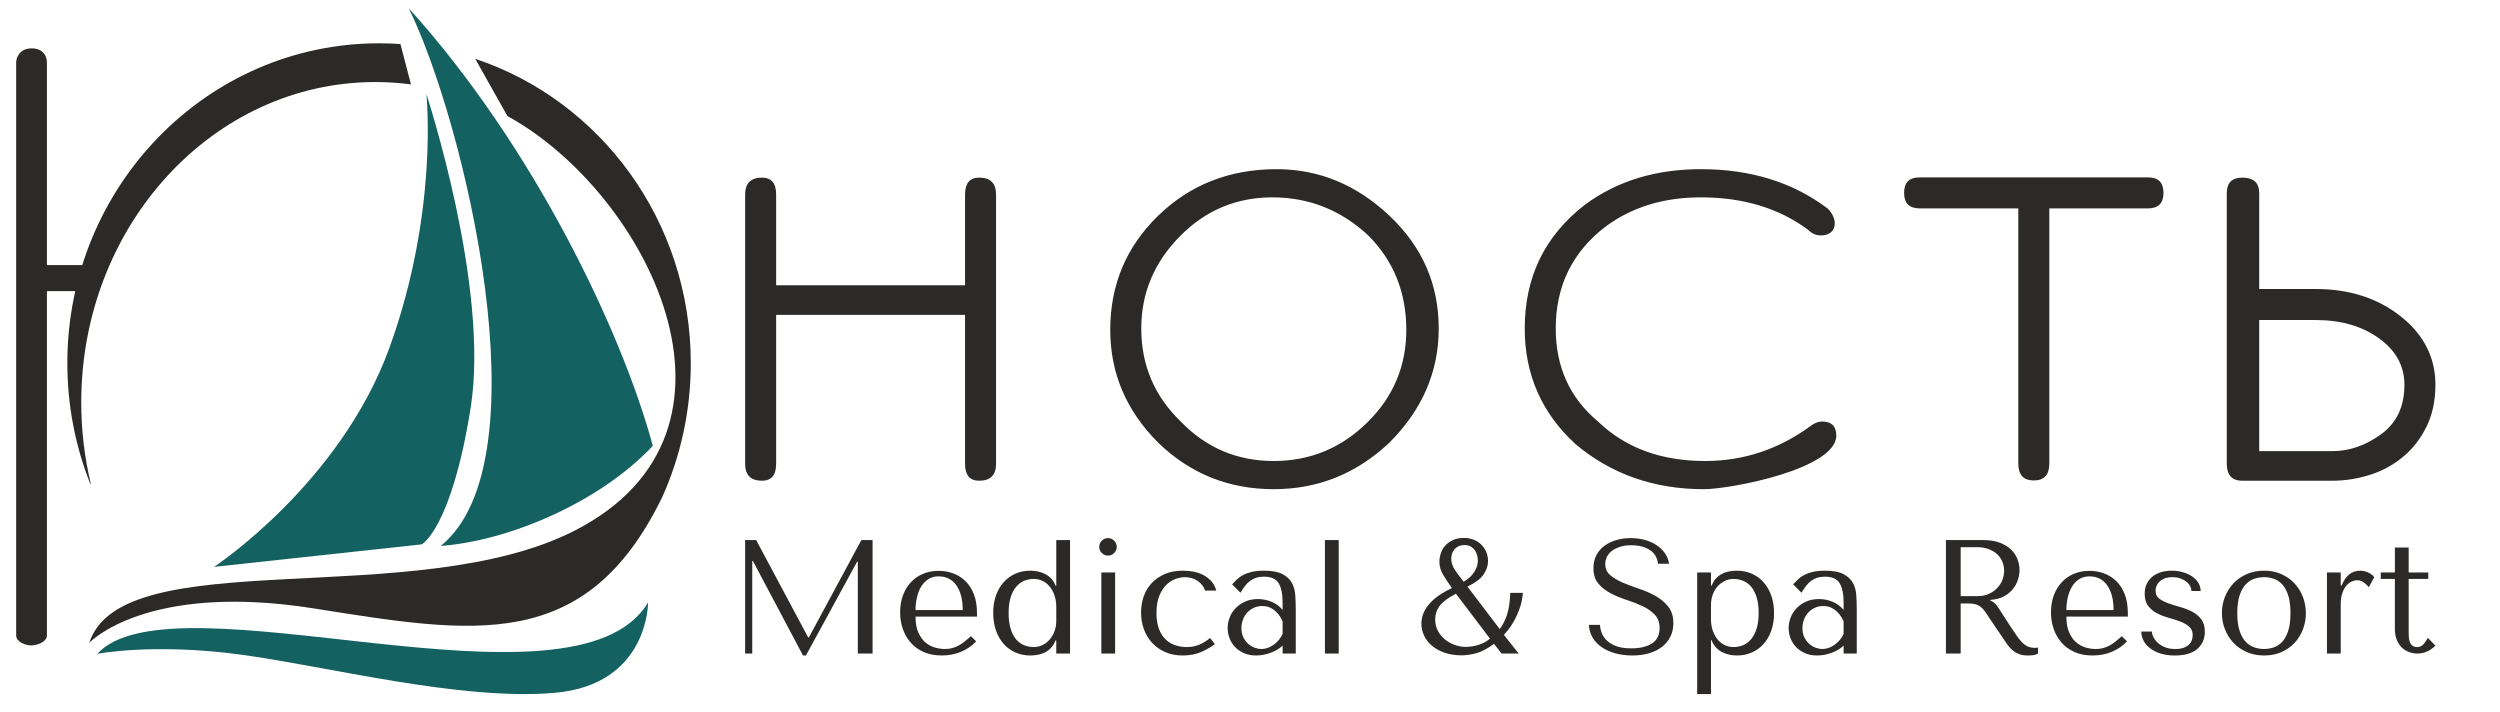 <?xml version="1.0" encoding="UTF-8"?> <svg xmlns="http://www.w3.org/2000/svg" xmlns:xlink="http://www.w3.org/1999/xlink" xmlns:xodm="http://www.corel.com/coreldraw/odm/2003" xml:space="preserve" width="130mm" height="37mm" style="shape-rendering:geometricPrecision; text-rendering:geometricPrecision; image-rendering:optimizeQuality; fill-rule:evenodd; clip-rule:evenodd" viewBox="0 0 13000 3700"> <defs> <style type="text/css"> <![CDATA[ .fil0 {fill:#2B2A29} .fil1 {fill:#136160} .fil2 {fill:#2B2A29;fill-rule:nonzero} ]]> </style> </defs> <g id="Слой_x0020_1">  <path class="fil0" d="M1971.14 225.13c37.37,0 74.41,1.42 111.15,3.97l54.75 209.71c-60.61,-7.95 -122.28,-12.15 -184.85,-12.15 -844.82,0 -1529.68,745.93 -1529.68,1666.08 0,146.09 17.28,287.79 49.72,422.81l-2.5 1c-77.04,-193.75 -119.57,-405.73 -119.57,-627.92 0,-918.72 725.74,-1663.5 1620.98,-1663.5zm1019.98 2532.65c-830.42,426.51 -2355.1,56.56 -2526.83,584.65 0,0 294.91,-316.4 1166.23,-178.84 828.28,130.77 1414.4,239.71 1812.67,-577.76 95.53,-212.07 148.93,-448.22 148.93,-697.2 0,-739.59 -470.37,-1366.37 -1120.84,-1582.68l167.46 297.66c721,395.06 1359.49,1636.9 352.38,2154.17z"></path> <path class="fil1" d="M2125.67 43.03c288.5,586.93 712.79,2356.04 165.82,2795.96 353.64,-26.55 825.52,-225.21 1103.13,-520.71 -162.46,-599.81 -622.4,-1559.92 -1268.95,-2275.25z"></path> <path class="fil1" d="M2217.03 489.04c0,0 330.35,1001.17 230.54,1630.38 -99.82,629.21 -254.29,711.19 -254.29,711.19l-1079.99 117.06c0,0 655.91,-431.67 912.57,-1141.37 256.65,-709.7 191.17,-1317.26 191.17,-1317.26z"></path> <path class="fil1" d="M505.78 3399.88c393.92,-429.28 2483.98,369.96 2864.14,-266.88 0,0 3.47,427.02 -485.44,469.72 -488.92,42.7 -1185.88,-138.78 -1636.65,-199.28 -450.78,-60.49 -742.05,-3.56 -742.05,-3.56z"></path> <path class="fil2" d="M243.95 2052.45l0 1251.23c0,34.92 -51.25,52.48 -82.47,52.48 -28.62,0 -77.43,-17.5 -77.43,-52.48l0 -2979c0,-27.47 20.49,-73.19 79.85,-73.19 58.63,0 80.05,37.93 80.05,73.19l0 1053.62 312.14 0c4.29,0 -61.07,59.46 -61.07,84.89 0,27.74 -34.76,31.52 -37.84,50.77l-213.23 0.04 0 426.87 0 111.58z"></path> <path class="fil2" d="M11747.9 2345.86l381.2 0c87.97,0 172.28,-29.32 252.92,-87.98 80.64,-58.64 120.96,-144.17 120.96,-256.57 0,-97.75 -43.99,-178.39 -131.96,-241.92 -87.97,-63.53 -197.93,-95.29 -329.88,-95.29l-293.24 0 0 681.76zm-168.61 -1341.53c0,-53.76 26.88,-80.64 80.64,-80.64 58.65,0 87.97,26.88 87.97,80.64l0 498.49 293.24 0c175.93,0 323.77,47.66 443.51,142.95 119.73,95.3 179.59,213.81 179.59,355.54 0,83.08 -15.88,156.39 -47.63,219.92 -31.78,63.53 -73.31,116.08 -124.63,157.61 -51.32,41.55 -108.75,72.1 -172.28,91.64 -63.53,19.55 -127.07,29.32 -190.6,29.32l-469.17 0c-53.76,0 -80.64,-29.32 -80.64,-87.97l0 -1407.5zm-2734.38 -124.63c259.03,0 478.95,68.43 659.77,205.27 56.89,56.83 48.04,139.28 -36.65,139.28 -24.42,0 -46.42,-9.78 -65.97,-29.32 -151.51,-112.42 -337.21,-168.62 -557.15,-168.62 -195.47,0 -361.65,51.33 -498.49,153.95 -171.05,131.96 -256.57,307.89 -256.57,527.83 0,200.37 73.31,361.63 219.92,483.82 141.73,136.84 327.44,205.27 557.15,205.27 200.37,0 383.63,-61.1 549.81,-183.29 19.54,-14.65 39.09,-21.98 58.64,-21.98 48.86,0 73.3,24.44 73.3,73.31 0,173.31 -549.35,278.57 -689.09,278.57 -259.03,0 -481.38,-78.2 -667.1,-234.59 -175.93,-161.28 -263.91,-361.65 -263.91,-601.11 0,-268.8 105.08,-483.84 315.23,-645.12 166.16,-122.17 366.53,-183.27 601.11,-183.27zm-2206.54 0c219.91,0 415.41,80.64 586.44,241.92 171.06,161.28 256.59,356.76 256.59,586.47 0,224.79 -85.53,422.73 -256.59,593.78 -171.03,161.28 -371.42,241.92 -601.11,241.92 -234.59,0 -434.96,-80.64 -601.12,-241.92 -166.17,-166.16 -249.25,-361.65 -249.25,-586.47 0,-234.58 83.08,-432.5 249.25,-593.78 166.16,-161.28 371.43,-241.92 615.79,-241.92zm-22.01 146.61c-185.7,0 -344.54,65.98 -476.48,197.94 -136.86,136.84 -205.27,298.12 -205.27,483.84 0,190.6 68.41,351.86 205.27,483.82 131.94,136.84 293.22,205.27 483.82,205.27 190.6,0 354.32,-68.43 491.15,-205.27 131.97,-131.96 197.94,-290.78 197.94,-476.51 0,-195.47 -65.97,-359.19 -197.94,-491.15 -141.71,-131.96 -307.89,-197.94 -498.49,-197.94zm-2580.42 611.06l0 774.46c0,58.63 -24.43,87.97 -73.31,87.97 -58.64,0 -87.97,-29.32 -87.97,-87.97l0 -1400.17c0,-58.65 29.33,-87.97 87.97,-87.97 48.88,0 73.31,29.36 73.31,87.97l0 471.77 982.33 0 0 -471.77c0,-58.65 24.44,-87.97 73.3,-87.97 58.64,0 87.98,29.32 87.98,87.97l0 1400.17c0,58.65 -29.34,87.97 -87.98,87.97 -48.86,0 -73.3,-29.32 -73.3,-87.97l0 -774.46 -982.33 0z"></path> <path class="fil2" d="M10656.38 2410.45c0,58.66 -26.88,87.98 -80.64,87.98 -53.76,0 -80.63,-29.32 -80.63,-87.98l0 -1326.85 -513.17 0c-53.76,0 -80.63,-26.88 -80.63,-80.64 0,-53.76 26.87,-80.65 80.63,-80.65l1187.58 0c53.76,0 80.65,26.89 80.65,80.65 0,53.76 -26.89,80.64 -80.65,80.64l-513.14 0 0 1326.85z"></path> <path class="fil2" d="M3931.99 2808.2l-57.34 0 0 590.18 37.1 0 0 -481.42 3.37 0 260.53 491.54 15.17 0 266.43 -488.17 3.37 0 0 478.05 76.73 0 0 -590.18 -58.18 0 -273.17 506.71 -3.37 0 -270.64 -506.71zm1148.32 397.95l0 -17.71c0,-37.66 -5.33,-70.26 -16.01,-97.8 -10.68,-27.54 -25.16,-50.3 -43.43,-68.29 -18.26,-17.99 -39.48,-31.48 -63.65,-40.47 -24.17,-8.99 -49.74,-13.49 -76.72,-13.49 -28.67,0 -55.09,4.92 -79.26,14.75 -24.17,9.84 -45.25,24.17 -63.23,43 -17.99,18.83 -32.04,41.6 -42.16,68.3 -10.12,26.69 -15.17,56.91 -15.17,90.63 0,28.1 4.35,55.51 13.06,82.2 8.72,26.7 21.93,50.59 39.63,71.67 17.71,21.08 40.19,37.94 67.45,50.59 27.26,12.64 59.44,18.97 96.54,18.97 35.97,0 69.13,-6.33 99.49,-18.97 30.35,-12.65 56.77,-30.78 79.25,-54.38l-26.98 -26.98c-11.66,10.11 -22.76,19.39 -33.16,27.82 -10.4,8.43 -20.8,15.46 -31.48,21.08 -10.68,5.62 -21.78,9.97 -33.3,13.07 -11.39,3.09 -24.17,4.63 -38.22,4.63 -15.74,0 -32.32,-2.39 -50.03,-7.16 -17.71,-4.78 -34.01,-13.35 -49.18,-25.72 -15.18,-12.36 -27.68,-29.51 -37.8,-51.43 -10.12,-21.92 -15.18,-50.02 -15.18,-84.31l319.54 0zm-319.54 -33.73c0,-22.48 2.39,-44.26 7.17,-65.34 4.64,-21.08 11.94,-39.77 21.78,-56.07 9.7,-16.3 22.06,-29.36 37.24,-39.2 15.03,-9.84 32.88,-14.76 53.54,-14.76 39.62,0 70.54,15.6 92.6,46.8 22.06,31.19 33.02,74.05 33.02,128.57l-245.35 0zm803.48 -364.22l-71.65 0 0 237.76 -3.37 0c-5.62,-14.62 -13.07,-26.84 -22.35,-36.68 -9.27,-9.84 -19.81,-17.85 -31.61,-24.03 -11.81,-6.18 -24.31,-10.68 -37.52,-13.49 -13.21,-2.81 -26.56,-4.21 -40.05,-4.21 -28.1,0 -53.96,5.19 -77.57,15.59 -23.6,10.4 -43.98,25.16 -61.12,44.27 -17.15,19.11 -30.5,42.15 -40.05,69.13 -9.56,26.98 -14.33,57.05 -14.33,90.22 0,33.72 4.77,64.21 14.33,91.48 9.55,27.26 22.9,50.58 40.05,69.97 17.14,19.4 37.52,34.29 61.12,44.69 23.61,10.4 49.47,15.6 77.57,15.6 66.33,0 110.17,-26.14 131.53,-78.41l3.37 0 0 68.29 71.65 0 0 -590.18zm-71.65 421.56c0,18.54 -3.09,36.11 -9.27,52.69 -6.19,16.58 -14.48,30.92 -24.88,43 -10.4,12.08 -22.76,21.64 -37.09,28.67 -14.34,7.02 -29.65,10.54 -45.95,10.54 -17.99,0 -34.85,-3.24 -50.59,-9.7 -15.74,-6.46 -29.51,-16.72 -41.31,-30.77 -11.81,-14.06 -21.22,-32.32 -28.25,-54.81 -7.02,-22.48 -10.54,-49.46 -10.54,-80.94 0,-32.04 3.52,-59.3 10.54,-81.78 7.03,-22.48 16.58,-40.89 28.67,-55.22 12.08,-14.34 25.99,-24.74 41.73,-31.2 15.74,-6.46 32.32,-9.7 49.75,-9.7 15.73,0 30.63,3.24 44.68,9.7 14.05,6.46 26.42,16.02 37.1,28.67 10.68,12.64 19.25,27.96 25.71,45.95 6.47,17.98 9.7,38.5 9.7,61.54l0 73.36zm234.37 -252.94l0 421.56 71.67 0 0 -421.56 -71.67 0zm-10.96 -133.21c0,12.36 4.5,23.04 13.49,32.04 9,8.99 19.67,13.49 32.04,13.49 12.37,0 23.05,-4.5 32.04,-13.49 8.99,-9 13.49,-19.68 13.49,-32.04 0,-12.37 -4.5,-23.05 -13.49,-32.04 -8.99,-8.99 -19.67,-13.49 -32.04,-13.49 -12.37,0 -23.04,4.5 -32.04,13.49 -8.99,8.99 -13.49,19.67 -13.49,32.04zm454.44 521.05c-20.23,0 -39.76,-3.1 -58.59,-9.28 -18.83,-6.18 -35.56,-16.16 -50.17,-29.93 -14.61,-13.77 -26.28,-32.04 -34.99,-54.8 -8.71,-22.77 -13.07,-50.73 -13.07,-83.89 0,-34.29 4.78,-63.38 14.34,-87.27 9.55,-23.88 21.49,-43 35.83,-57.33 14.33,-14.33 30.21,-24.73 47.63,-31.19 17.43,-6.47 34.01,-9.7 49.75,-9.7 25.85,0 48.34,6.75 67.45,20.24 19.11,13.49 31.76,30.07 37.94,49.74l58.17 0c-5.62,-20.24 -14.61,-36.96 -26.98,-50.17 -12.36,-13.21 -26.55,-23.88 -42.57,-32.03 -16.02,-8.15 -33.17,-13.78 -51.43,-16.87 -18.27,-3.09 -35.84,-4.63 -52.7,-4.63 -35.41,0 -66.61,5.76 -93.59,17.28 -26.98,11.52 -49.74,27.12 -68.29,46.79 -18.55,19.68 -32.46,42.72 -41.73,69.14 -9.28,26.42 -13.91,54.52 -13.91,84.31 0,31.48 5.05,60.85 15.17,88.11 10.12,27.26 24.59,50.86 43.42,70.82 18.83,19.95 41.46,35.69 67.87,47.21 26.42,11.53 56.21,17.29 89.37,17.29 37.1,0 69.56,-6.19 97.39,-18.55 27.82,-12.37 51.28,-25.86 70.4,-40.47l-24.45 -32.04c-19.68,16.3 -39.21,28.25 -58.6,35.83 -19.39,7.59 -40.61,11.39 -63.66,11.39zm402.03 -397.11c41.03,0 72.79,5.76 95.42,17.28 22.48,11.52 38.92,26.56 49.32,45.11 10.4,18.55 16.44,39.9 18.13,64.07 1.68,24.17 2.53,48.9 2.53,74.2l0 230.17 -68.3 0 0 -41.31c-16.3,15.74 -37.09,28.24 -62.39,37.52 -25.29,9.27 -50.59,13.91 -75.88,13.91 -24.17,0 -45.53,-4.22 -64.08,-12.65 -18.54,-8.43 -34,-19.39 -46.37,-32.88 -12.36,-13.49 -21.64,-28.67 -27.82,-45.53 -6.18,-16.86 -9.28,-34.01 -9.28,-51.43 0,-17.99 3.38,-35.97 10.12,-53.96 6.75,-17.99 16.86,-34.15 30.35,-48.48 13.49,-14.33 30.08,-26 49.75,-34.99 19.67,-8.99 42.15,-13.49 67.45,-13.49 25.29,0 49.32,4.92 72.08,14.76 22.77,9.83 41.46,23.74 56.07,41.73l0 -36.25c0,-46.09 -6.88,-80.38 -20.79,-102.86 -13.78,-22.49 -39.07,-33.73 -75.74,-33.73 -15.74,0 -29.51,1.97 -41.46,5.9 -11.8,3.94 -22.34,9.42 -31.76,16.44 -9.27,7.03 -17.84,15.74 -25.71,26.14 -8.01,10.4 -15.88,22.06 -23.75,34.99l-43.28 -43.84c7.87,-8.43 16.16,-16.86 24.87,-25.3 8.72,-8.43 19.39,-16.02 32.04,-22.76 12.65,-6.75 27.82,-12.23 45.25,-16.44 17.42,-4.22 38.5,-6.32 63.23,-6.32zm97.1 263.89c-2.81,-6.74 -6.88,-14.61 -12.22,-23.61 -5.34,-8.99 -12.37,-17.7 -20.8,-26.13 -8.43,-8.43 -18.55,-15.6 -30.49,-21.5 -11.81,-5.9 -25.86,-8.85 -42.3,-8.85 -16.3,0 -31.34,3.23 -44.82,9.69 -13.64,6.47 -25.02,14.9 -34.29,25.3 -9.28,10.39 -16.58,22.62 -21.64,36.67 -5.06,14.05 -7.59,28.67 -7.59,43.84 0,17.99 3.23,33.59 9.7,46.8 6.46,13.21 14.89,24.45 25.01,33.72 10.12,9.28 21.5,16.16 33.86,20.66 12.37,4.49 24.31,6.74 35.56,6.74 10.67,0 21.64,-1.96 32.6,-5.9 10.96,-3.93 21.35,-9.41 31.33,-16.44 9.84,-7.03 18.69,-15.32 26.56,-24.87 8.01,-9.56 14.47,-19.96 19.53,-31.2l0 -64.92zm291.72 -423.24l-71.67 0 0 590.18 71.67 0 0 -590.18zm1300.93 440.95c1.12,24.17 7.44,46.09 18.97,65.76 11.52,19.67 27.4,36.4 47.35,50.17 19.95,13.77 43.56,24.45 70.54,32.04 26.98,7.58 56.63,11.38 88.67,11.38 32.74,0 62.11,-3.94 88.25,-11.81 26.27,-7.87 48.62,-19.11 67.17,-33.72 18.54,-14.62 33.02,-32.32 43.13,-53.12 10.12,-20.79 15.18,-43.84 15.18,-69.13 0,-34.85 -8.71,-63.38 -26.14,-85.58 -17.56,-22.2 -39.34,-40.75 -65.62,-55.65 -26.14,-14.89 -54.52,-27.4 -85.29,-37.51 -30.64,-10.12 -59.16,-20.8 -85.3,-32.04 -26.28,-11.25 -48.06,-24.17 -65.62,-38.79 -17.43,-14.61 -26.14,-34 -26.14,-58.17 0,-13.49 2.95,-26.14 8.85,-37.94 5.91,-11.81 14.62,-22.06 26.14,-30.78 11.66,-8.71 25.86,-15.73 42.72,-21.07 16.86,-5.34 36.25,-8.01 58.31,-8.01 36.54,0 67.73,7.72 93.31,23.18 25.57,15.46 40.61,39.77 45.11,72.93l57.47 0c-3.37,-20.8 -10.96,-39.48 -22.77,-56.07 -11.8,-16.58 -26.69,-30.63 -44.82,-42.15 -17.99,-11.52 -38.36,-20.24 -61.13,-26.14 -22.76,-5.9 -46.65,-8.85 -71.38,-8.85 -25.86,0 -50.59,3.37 -73.92,10.12 -23.32,6.74 -43.84,16.58 -61.54,29.51 -17.85,12.92 -31.9,29.22 -42.3,48.9 -10.4,19.67 -15.6,42.15 -15.6,67.45 0,33.16 8.43,59.86 25.3,80.09 16.86,20.24 38.08,37.1 63.65,50.59 25.58,13.49 53.26,25.01 83.05,34.57 29.79,9.55 57.47,20.37 83.05,32.46 25.57,12.08 46.79,26.84 63.65,44.26 16.86,17.43 25.3,40.75 25.3,69.98 0,36.54 -13.35,63.23 -40.05,80.1 -26.7,16.86 -62.25,25.29 -106.66,25.29 -35.41,0 -63.79,-4.64 -85.15,-13.91 -21.36,-9.28 -37.66,-20.38 -48.9,-33.3 -11.24,-12.93 -18.83,-26.28 -22.77,-40.05 -3.93,-13.77 -6.18,-25.44 -6.74,-34.99l-57.33 0zm563.2 360.01l71.66 0 0 -279.92 3.38 0c5.62,14.62 13.07,26.98 22.34,37.1 9.27,10.12 19.81,18.27 31.62,24.45 11.8,6.18 24.31,10.68 37.52,13.49 13.2,2.81 26.55,4.22 40.04,4.22 28.11,0 53.96,-5.2 77.57,-15.6 23.61,-10.4 43.98,-25.15 61.13,-44.26 17.14,-19.11 30.49,-42.3 40.05,-69.56 9.55,-27.26 14.33,-57.47 14.33,-90.64 0,-33.72 -4.78,-64.07 -14.33,-91.05 -9.56,-26.98 -22.91,-50.17 -40.05,-69.56 -17.15,-19.39 -37.52,-34.29 -61.13,-44.69 -23.61,-10.4 -49.46,-15.59 -77.57,-15.59 -66.88,0 -110.73,25.85 -131.52,77.56l-3.38 0 0 -68.29 -71.66 0 0 632.34zm71.66 -463.72c0,-18.54 2.96,-36.11 8.86,-52.69 5.9,-16.58 14.19,-30.92 24.87,-43 10.68,-12.08 23.19,-21.64 37.52,-28.67 14.33,-7.02 29.65,-10.54 45.95,-10.54 17.42,0 34.14,3.24 50.16,9.7 16.02,6.46 29.93,16.72 41.74,30.77 11.8,14.06 21.22,32.32 28.24,54.81 7.03,22.48 10.54,49.46 10.54,80.94 0,32.04 -3.51,59.3 -10.54,81.78 -7.02,22.48 -16.58,40.89 -28.66,55.22 -12.09,14.34 -26,24.74 -41.74,31.2 -15.74,6.46 -32.32,9.7 -49.74,9.7 -15.74,0 -30.63,-3.24 -44.69,-9.7 -14.05,-6.46 -26.41,-16.02 -37.09,-28.67 -10.68,-12.64 -19.26,-27.96 -25.72,-45.95 -6.46,-17.98 -9.7,-38.5 -9.7,-61.54l0 -73.36zm592.57 -177.89c41.03,0 72.79,5.76 95.42,17.28 22.48,11.52 38.92,26.56 49.32,45.11 10.4,18.55 16.44,39.9 18.13,64.07 1.68,24.17 2.53,48.9 2.53,74.2l0 230.17 -68.3 0 0 -41.31c-16.3,15.74 -37.09,28.24 -62.39,37.52 -25.29,9.27 -50.59,13.91 -75.88,13.91 -24.17,0 -45.53,-4.22 -64.08,-12.65 -18.54,-8.43 -34,-19.39 -46.37,-32.88 -12.36,-13.49 -21.64,-28.67 -27.82,-45.53 -6.18,-16.86 -9.28,-34.01 -9.28,-51.43 0,-17.99 3.38,-35.97 10.12,-53.96 6.75,-17.99 16.86,-34.15 30.35,-48.48 13.49,-14.33 30.08,-26 49.75,-34.99 19.67,-8.99 42.15,-13.49 67.45,-13.49 25.29,0 49.32,4.92 72.08,14.76 22.77,9.83 41.46,23.74 56.07,41.73l0 -36.25c0,-46.09 -6.88,-80.38 -20.79,-102.86 -13.78,-22.49 -39.07,-33.73 -75.74,-33.73 -15.74,0 -29.51,1.97 -41.46,5.9 -11.8,3.94 -22.34,9.42 -31.76,16.44 -9.27,7.03 -17.84,15.74 -25.71,26.14 -8.01,10.4 -15.88,22.06 -23.75,34.99l-43.28 -43.84c7.87,-8.43 16.16,-16.86 24.87,-25.3 8.72,-8.43 19.39,-16.02 32.04,-22.76 12.65,-6.75 27.82,-12.23 45.25,-16.44 17.42,-4.22 38.5,-6.32 63.23,-6.32zm97.1 263.89c-2.81,-6.74 -6.88,-14.61 -12.22,-23.61 -5.34,-8.99 -12.37,-17.7 -20.8,-26.13 -8.43,-8.43 -18.55,-15.6 -30.49,-21.5 -11.81,-5.9 -25.86,-8.85 -42.3,-8.85 -16.3,0 -31.34,3.23 -44.82,9.69 -13.64,6.47 -25.02,14.9 -34.29,25.3 -9.28,10.39 -16.58,22.62 -21.64,36.67 -5.06,14.05 -7.59,28.67 -7.59,43.84 0,17.99 3.23,33.59 9.7,46.8 6.46,13.21 14.89,24.45 25.01,33.72 10.12,9.28 21.5,16.16 33.86,20.66 12.37,4.49 24.31,6.74 35.56,6.74 10.67,0 21.64,-1.96 32.6,-5.9 10.96,-3.93 21.35,-9.41 31.33,-16.44 9.84,-7.03 18.69,-15.32 26.56,-24.87 8.01,-9.56 14.47,-19.96 19.53,-31.2l0 -64.92zm532 -423.24l0 590.18 76.73 0 0 -260.52 37.24 0c15.73,0 28.94,1.4 39.34,4.21 10.4,2.81 19.96,7.59 28.39,14.33 8.43,6.75 16.3,15.46 23.6,26.14 7.45,10.68 16.16,23.89 26.28,39.63l66.89 98.64c8.29,12.93 16.58,24.73 24.59,35.41 8.15,10.68 16.86,19.82 26.28,27.41 9.55,7.58 20.23,13.63 32.32,18.12 11.94,4.5 26.41,6.75 43.28,6.75 12.36,0 22.48,-0.56 30.35,-1.69 7.87,-1.12 15.74,-3.93 23.61,-8.43l0 -31.2c-2.81,0.57 -5.62,0.99 -8.43,1.27 -2.82,0.28 -5.63,0.42 -8.44,0.42 -11.8,0 -22.2,-1.69 -31.19,-5.06 -8.99,-3.37 -17.43,-8.29 -25.29,-14.75 -7.87,-6.47 -15.46,-14.34 -22.77,-23.61 -7.17,-9.27 -14.75,-19.81 -22.48,-31.62 -23.47,-34.28 -41.6,-61.69 -54.38,-82.2 -12.79,-20.52 -23.05,-36.4 -30.64,-47.64 -7.59,-11.24 -13.77,-19.39 -18.55,-24.45 -4.77,-5.06 -10.53,-9.27 -17.28,-12.64l-8.43 -4.22 0 -3.37c26.98,-1.69 50.16,-7.59 69.42,-17.71 19.25,-10.12 34.99,-22.76 47.35,-37.94 12.23,-15.17 21.08,-31.62 26.7,-49.32 5.48,-17.71 8.29,-34.99 8.29,-51.85 0,-15.18 -2.95,-31.76 -8.85,-49.75 -5.9,-17.98 -16.02,-34.71 -30.35,-50.16 -14.34,-15.46 -33.87,-28.39 -58.6,-38.79 -24.73,-10.39 -55.93,-15.59 -93.59,-15.59l-191.39 0zm76.73 37.09l85.43 0c21.5,0 40.76,3.09 58.04,9.28 17.14,6.18 32.04,14.75 44.4,25.71 12.37,10.96 21.92,24.03 28.39,39.21 6.46,15.17 9.69,31.76 9.69,49.74 0,15.18 -2.95,30.49 -8.85,45.95 -5.9,15.46 -14.89,29.51 -26.7,42.16 -11.8,12.64 -26.41,22.9 -43.56,30.77 -17.28,7.87 -37.1,11.81 -59.72,11.81l-87.12 0 0 -254.63zm869.25 360.86l0 -17.71c0,-37.66 -5.33,-70.26 -16.01,-97.8 -10.68,-27.54 -25.16,-50.3 -43.43,-68.29 -18.26,-17.99 -39.48,-31.48 -63.65,-40.47 -24.17,-8.99 -49.74,-13.49 -76.72,-13.49 -28.67,0 -55.09,4.92 -79.26,14.75 -24.17,9.84 -45.25,24.17 -63.23,43 -17.99,18.83 -32.04,41.6 -42.16,68.3 -10.12,26.69 -15.17,56.91 -15.17,90.63 0,28.1 4.35,55.51 13.06,82.2 8.72,26.7 21.93,50.59 39.63,71.67 17.71,21.08 40.19,37.94 67.45,50.59 27.26,12.64 59.44,18.97 96.54,18.97 35.97,0 69.13,-6.33 99.49,-18.97 30.35,-12.65 56.77,-30.78 79.25,-54.38l-26.98 -26.98c-11.66,10.11 -22.76,19.39 -33.16,27.82 -10.4,8.43 -20.8,15.46 -31.48,21.08 -10.68,5.62 -21.78,9.97 -33.3,13.07 -11.39,3.09 -24.17,4.63 -38.22,4.63 -15.74,0 -32.32,-2.39 -50.03,-7.16 -17.71,-4.78 -34.01,-13.35 -49.18,-25.72 -15.18,-12.36 -27.68,-29.51 -37.8,-51.43 -10.12,-21.92 -15.18,-50.02 -15.18,-84.31l319.54 0zm-319.54 -33.73c0,-22.48 2.39,-44.26 7.17,-65.34 4.64,-21.08 11.94,-39.77 21.78,-56.07 9.7,-16.3 22.06,-29.36 37.24,-39.2 15.03,-9.84 32.88,-14.76 53.54,-14.76 39.62,0 70.54,15.6 92.6,46.8 22.06,31.19 33.02,74.05 33.02,128.57l-245.35 0zm698.1 -99.48c0,-15.18 -3.93,-29.23 -11.8,-42.16 -7.87,-12.93 -18.55,-24.03 -32.32,-33.3 -13.77,-9.28 -29.65,-16.58 -47.92,-21.92 -18.26,-5.34 -37.66,-8.01 -58.45,-8.01 -19.53,0 -37.94,2.53 -55.09,7.58 -17,5.06 -31.89,12.65 -44.54,22.77 -12.65,10.12 -22.48,22.62 -29.79,37.52 -7.31,14.89 -10.96,32.18 -10.96,51.85 0,26.98 6.18,48.34 18.55,64.08 12.22,15.73 27.68,28.38 46.09,37.94 18.55,9.55 38.64,17.28 60.14,23.18 21.64,5.9 41.59,12.37 60.14,19.39 18.41,7.03 33.87,15.88 46.09,26.56 12.37,10.68 18.55,25.3 18.55,43.84 0,7.87 -1.26,16.02 -3.79,24.45 -2.53,8.44 -7.17,16.16 -13.91,23.19 -6.75,7.03 -16.02,12.93 -27.83,17.71 -11.8,4.77 -26.7,7.16 -44.68,7.16 -22.49,0 -41.46,-3.51 -56.91,-10.54 -15.46,-7.02 -28.11,-15.45 -37.94,-25.29 -9.84,-9.84 -16.87,-19.81 -21.08,-29.93 -4.22,-10.12 -6.32,-18.55 -6.32,-25.29l-54.81 0c0,15.73 3.66,31.05 10.96,45.95 7.31,14.89 18.41,28.24 33.31,40.04 14.89,11.81 33.16,21.22 54.8,28.25 21.64,7.02 46.79,10.54 75.46,10.54 51.71,0 90.63,-11.38 116.77,-34.15 26.14,-22.76 39.21,-52.69 39.21,-89.79 0,-26.98 -6.33,-48.62 -18.97,-64.92 -12.51,-16.3 -28.39,-29.37 -47.36,-39.21 -19.11,-9.83 -39.63,-17.84 -61.83,-24.03 -22.06,-6.18 -42.72,-12.64 -61.83,-19.39 -18.97,-6.74 -34.85,-14.89 -47.35,-24.45 -12.65,-9.55 -18.97,-23.04 -18.97,-40.47 0,-7.3 1.4,-15.03 4.21,-23.18 2.81,-8.15 7.59,-15.74 14.34,-22.77 6.6,-7.02 15.59,-12.93 26.84,-17.7 11.24,-4.78 25.15,-7.17 42.01,-7.17 16.72,0 31.34,2.39 43.7,7.17 12.23,4.77 22.63,10.68 31.06,17.7 8.43,7.03 14.47,14.76 18.41,23.19 3.93,8.43 5.9,16.3 5.9,23.61l47.91 0zm547.19 115.5c0,29.23 -5.06,57.19 -15.17,83.89 -10.12,26.7 -24.6,50.17 -43.42,70.4 -18.83,20.24 -41.6,36.26 -68.3,48.06 -26.7,11.81 -56.63,17.71 -89.79,17.71 -33.72,0 -64.22,-6.04 -91.48,-18.13 -27.26,-12.08 -50.3,-28.24 -69.13,-48.48 -18.83,-20.23 -33.45,-43.7 -43.85,-70.4 -10.39,-26.7 -15.59,-54.38 -15.59,-83.05 0,-29.23 5.2,-57.19 15.59,-83.89 10.4,-26.7 25.02,-50.16 43.85,-70.4 18.83,-20.23 41.87,-36.39 69.13,-48.48 27.26,-12.08 57.76,-18.12 91.48,-18.12 33.16,0 63.09,6.04 89.79,18.12 26.7,12.09 49.47,28.25 68.3,48.48 18.82,20.24 33.3,43.7 43.42,70.4 10.11,26.7 15.17,54.66 15.17,83.89zm-80.09 0c0,-39.34 -4.22,-71.24 -12.65,-95.69 -8.43,-24.45 -19.39,-43.42 -32.88,-56.91 -13.49,-13.49 -28.39,-22.63 -44.69,-27.4 -16.3,-4.78 -32.04,-7.17 -47.21,-7.17 -15.18,0 -30.92,2.39 -47.22,7.17 -16.3,4.77 -31.33,13.91 -45.1,27.4 -13.78,13.49 -25.02,32.46 -33.73,56.91 -8.71,24.45 -13.07,56.35 -13.07,95.69 0,38.79 4.36,70.4 13.07,94.85 8.71,24.45 19.95,43.42 33.73,56.91 13.77,13.49 28.8,22.63 45.1,27.41 16.3,4.77 32.04,7.16 47.22,7.16 15.17,0 30.91,-2.39 47.21,-7.16 16.3,-4.78 31.2,-13.92 44.69,-27.41 13.49,-13.49 24.45,-32.46 32.88,-56.91 8.43,-24.45 12.65,-56.06 12.65,-94.85zm189.7 -211.62l0 421.56 71.66 0 0 -254.62c0,-23.05 2.67,-42.58 8.01,-58.6 5.34,-16.02 12.23,-29.09 20.66,-39.2 8.43,-10.12 17.71,-17.43 27.82,-21.93 10.12,-4.49 19.96,-6.74 29.51,-6.74 12.93,0 24.88,4.22 35.84,12.65 10.96,8.43 18.97,16.3 24.02,23.6l28.67 -52.27c-5.06,-6.74 -11.1,-12.37 -18.13,-16.86 -7.02,-4.5 -14.05,-8.01 -21.07,-10.54 -7.03,-2.53 -13.49,-4.22 -19.4,-5.06 -5.9,-0.84 -10.25,-1.26 -13.06,-1.26 -23.61,0 -43.28,6.46 -59.02,19.39 -15.74,12.93 -28.67,32.04 -38.79,57.33l-5.06 0 0 -67.45 -71.66 0zm279.91 33.72l0 -33.72 73.36 0 0 -129.84 71.66 0 0 129.84 102.02 0 0 33.72 -102.02 0 0 279.92c0,6.75 0.28,14.47 0.84,23.19 0.57,8.71 2.25,16.86 5.06,24.45 2.81,7.59 7.17,13.91 13.07,18.97 5.9,5.06 14.19,7.59 24.87,7.59 13.49,0 24.73,-5.06 33.73,-15.18 8.99,-10.12 16.3,-21.08 21.92,-32.88l39.63 40.47c-27.55,27.54 -58.74,41.31 -93.59,41.31 -14.62,0 -28.95,-2.53 -43,-7.59 -14.05,-5.06 -26.56,-12.79 -37.52,-23.18 -10.96,-10.4 -19.81,-23.75 -26.56,-40.05 -6.74,-16.3 -10.11,-35.41 -10.11,-57.33l0 -259.69 -73.36 0zm-4611.01 337.25c-34.28,25.3 -65.06,41.6 -92.32,48.9 -27.26,7.31 -52.41,10.96 -75.46,10.96 -34.28,0 -64.49,-4.63 -90.63,-13.91 -26.14,-9.27 -48.06,-21.64 -65.76,-37.09 -17.71,-15.46 -31.06,-33.03 -40.05,-52.7 -9,-19.67 -13.49,-39.63 -13.49,-59.86 0,-21.36 4.07,-41.03 12.22,-59.02 8.15,-17.99 19.39,-34.71 33.73,-50.16 14.33,-15.46 31.05,-29.51 50.16,-42.16 19.11,-12.65 39.91,-24.31 62.39,-34.99 -17.98,-25.29 -33.3,-48.48 -45.95,-69.56 -12.64,-21.08 -18.97,-43.42 -18.97,-67.03 0,-14.05 2.39,-28.52 7.17,-43.42 4.78,-14.89 12.37,-28.24 22.76,-40.04 10.4,-11.81 23.61,-21.5 39.63,-29.09 16.02,-7.59 35.27,-11.38 57.75,-11.38 17.43,0 33.73,2.81 48.91,8.43 15.17,5.62 28.38,13.77 39.62,24.45 11.24,10.68 20.24,23.46 26.98,38.36 6.75,14.89 10.12,31.62 10.12,50.16 0,23.61 -8.01,46.8 -24.03,69.56 -16.02,22.77 -43.7,43.42 -83.05,61.97l167.78 220.9c16.87,-22.48 29.79,-48.2 38.79,-77.15 8.99,-28.94 14.33,-65.9 16.02,-110.87l65.76 0c-2.81,30.36 -8.57,57.62 -17.28,81.79 -8.72,24.17 -18.27,45.52 -28.67,64.07 -10.4,18.55 -20.52,33.87 -30.35,45.95 -9.84,12.09 -17.29,20.94 -22.34,26.56l76.72 96.96 -89.37 0 -38.79 -50.59zm-153.02 -513.46c-12.37,0 -23.05,2.11 -31.76,6.33 -8.85,4.21 -16.02,9.69 -21.64,16.44 -5.76,6.74 -9.84,14.33 -12.36,22.76 -2.53,8.43 -3.8,16.86 -3.8,25.29 0,19.68 6.18,38.93 18.69,57.76 12.37,18.83 27.68,39.48 45.81,61.97 7.31,-3.94 15.32,-9.42 24.17,-16.44 8.71,-7.03 16.86,-15.18 24.17,-24.45 7.31,-9.28 13.35,-19.82 18.27,-31.62 4.77,-11.8 7.16,-24.73 7.16,-38.78 0,-7.31 -1.12,-15.6 -3.37,-24.88 -2.25,-9.27 -5.9,-17.84 -11.1,-25.71 -5.06,-7.87 -11.94,-14.62 -20.66,-20.24 -8.85,-5.62 -19.95,-8.43 -33.58,-8.43zm-45.11 252.94c-41.03,21.36 -69.27,42.44 -84.73,63.23 -15.46,20.8 -23.19,43.84 -23.19,69.14 0,23.04 4.78,43.42 14.34,61.12 9.55,17.71 22.06,32.75 37.51,45.11 15.46,12.37 32.6,21.78 51.43,28.25 18.83,6.46 37.52,9.69 56.07,9.69 4.5,0 11.38,-0.42 20.66,-1.26 9.27,-0.85 19.81,-2.67 31.62,-5.48 11.8,-2.81 24.02,-7.03 36.67,-12.65 12.65,-5.62 24.87,-13.49 36.68,-23.61l-177.06 -233.54z"></path> </g> </svg> 